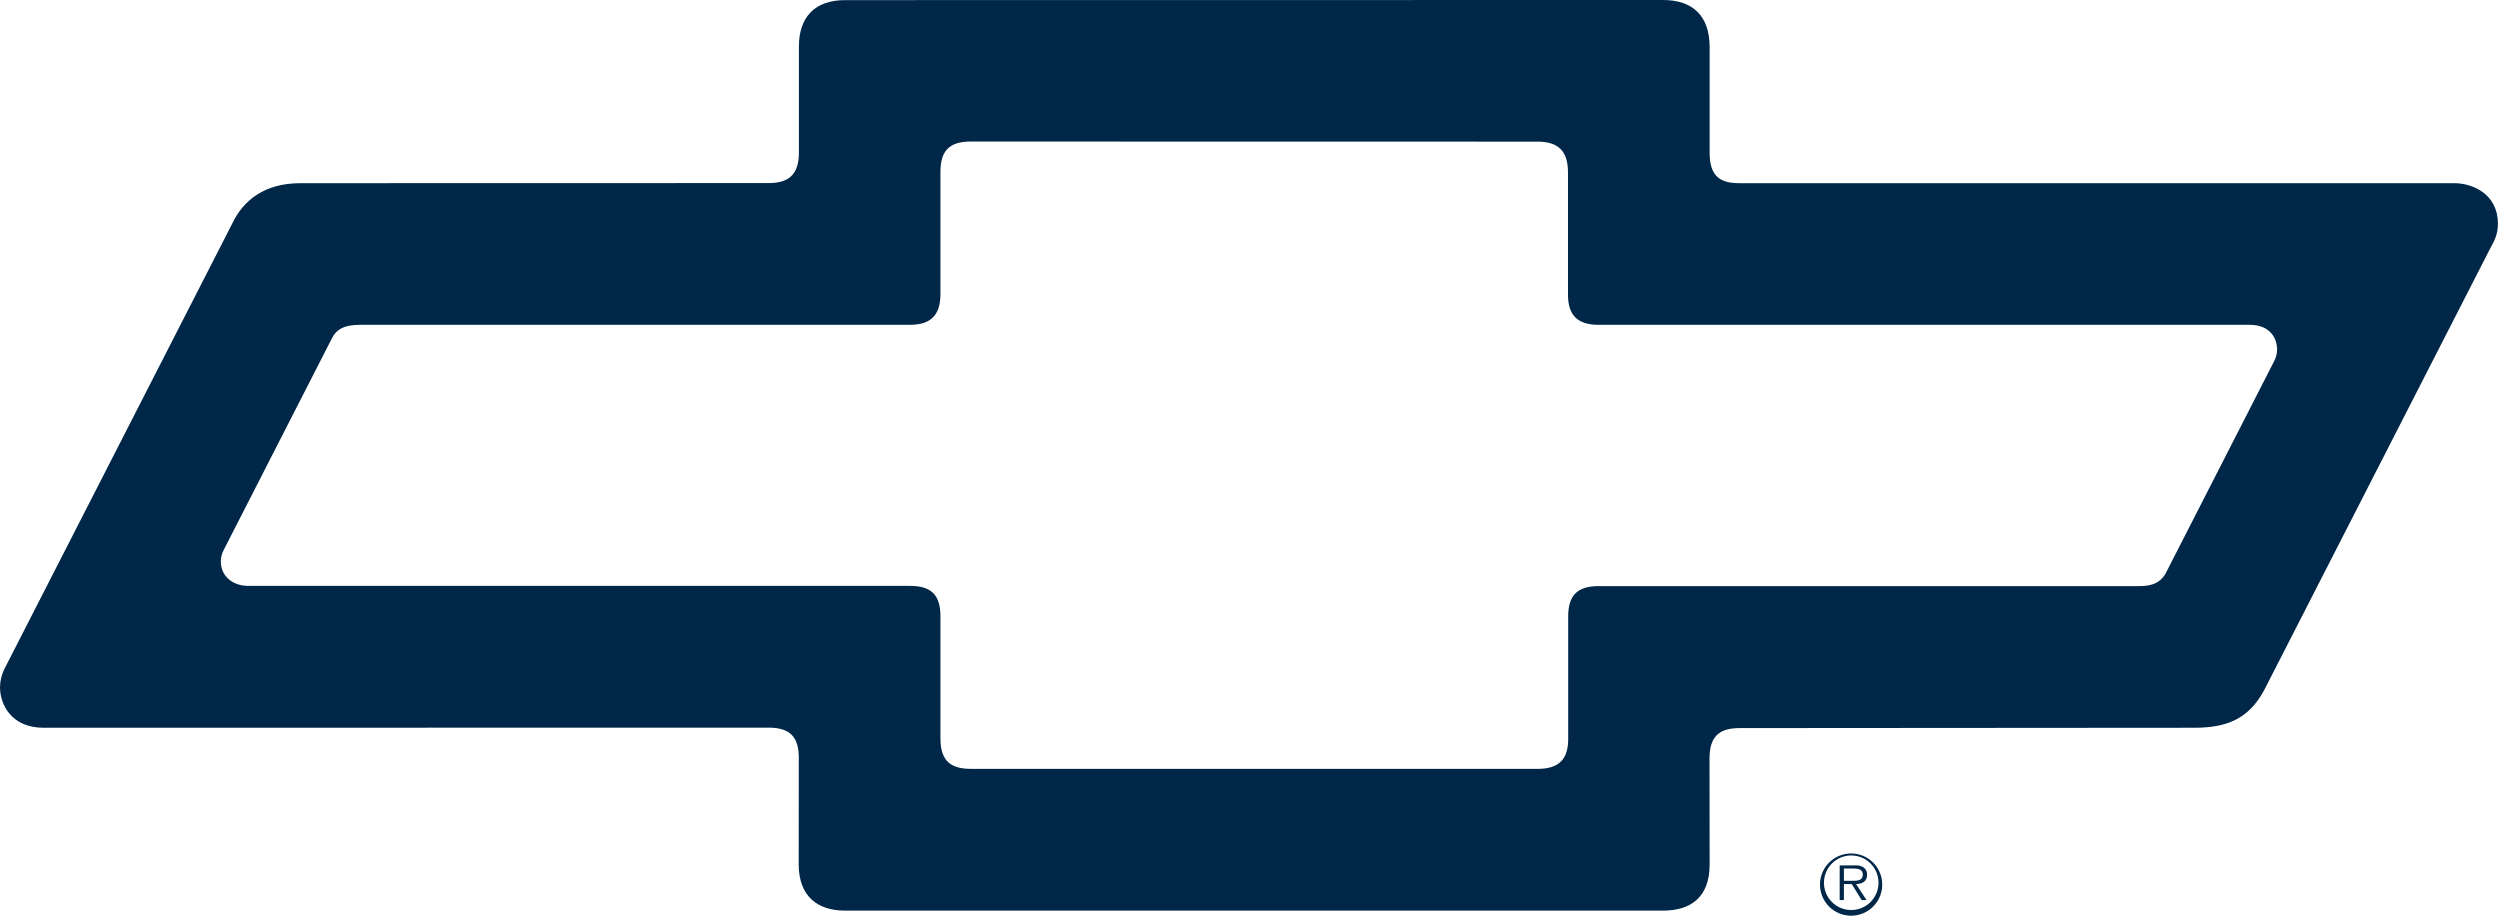 <svg xmlns="http://www.w3.org/2000/svg" width="731" height="268" viewBox="0 0 731 268" fill="none"><path d="M486.291 0L247.142 0.032C238.198 0.032 233.6 5.042 233.6 13.605V44.621C233.6 51.154 230.492 53.532 224.784 53.532L87.814 53.564C77.349 53.564 71.196 58.574 68.025 65.139L1.364 195.449C0.49 197.159 0.023 199.047 0 200.967C0.032 206.136 3.425 212.796 12.749 212.796L224.752 212.764C231.285 212.764 233.568 215.745 233.568 221.676L233.537 252.691C233.537 262.015 238.96 266.265 247.11 266.265H486.291C494.442 266.265 499.896 262.3 499.896 252.787L499.865 221.803C499.865 215.46 502.56 212.891 508.681 212.891L641.655 212.796C650.82 212.796 657.416 210.386 662.015 201.855L727.915 73.067C729.374 70.308 730.388 68.691 730.388 65.393C730.388 56.64 722.841 53.564 717.671 53.564H508.713C503.385 53.564 499.896 51.978 499.896 44.652V13.7C499.865 4.725 495.044 0 486.291 0ZM449.567 41.417C455.529 41.417 458.479 44.05 458.479 50.392V86.133C458.479 92.254 461.333 94.981 467.485 94.981H657.797C663.822 94.981 665.82 98.977 665.82 102.148C665.824 103.306 665.552 104.447 665.027 105.478L633.251 167.636C631.253 171.22 627.701 171.379 625.227 171.379H467.454C460.921 171.379 458.542 174.36 458.542 180.29V216.031C458.542 221.961 455.91 224.815 449.599 224.815H283.929C278.379 224.815 274.986 222.849 274.986 215.936V180.195C274.986 173.63 271.973 171.315 266.043 171.315H72.623C67.866 171.315 64.568 168.334 64.568 164.18C64.575 163.02 64.857 161.878 65.393 160.85L97.169 98.692C98.375 96.472 100.373 94.981 105.161 94.981H265.979C271.529 94.981 274.986 92.761 274.986 86.006V50.266C274.986 43.923 277.745 41.386 283.897 41.386L449.567 41.417ZM532.18 258.114C532.107 259.353 532.288 260.593 532.712 261.759C533.135 262.925 533.792 263.992 534.643 264.894C535.494 265.797 536.521 266.516 537.66 267.008C538.798 267.5 540.026 267.753 541.266 267.753C542.507 267.753 543.734 267.5 544.873 267.008C546.012 266.516 547.038 265.797 547.889 264.894C548.74 263.992 549.398 262.925 549.821 261.759C550.245 260.593 550.425 259.353 550.352 258.114C550.215 255.797 549.198 253.62 547.509 252.028C545.821 250.436 543.587 249.55 541.266 249.55C538.945 249.55 536.712 250.436 535.023 252.028C533.334 253.62 532.317 255.797 532.18 258.114ZM549.274 258.114C549.274 260.23 548.434 262.258 546.938 263.754C545.442 265.25 543.413 266.09 541.298 266.09C539.183 266.09 537.154 265.25 535.658 263.754C534.162 262.258 533.322 260.23 533.322 258.114C533.322 255.999 534.162 253.97 535.658 252.475C537.154 250.979 539.183 250.138 541.298 250.138C543.413 250.138 545.442 250.979 546.938 252.475C548.434 253.97 549.274 255.999 549.274 258.114ZM545.785 263.189L542.709 258.495C544.549 258.463 545.944 257.734 545.944 255.736C545.956 255.304 545.857 254.876 545.657 254.494C545.457 254.111 545.163 253.785 544.802 253.548C544.044 253.143 543.185 252.966 542.329 253.04H537.921V263.189H539.157V258.495H541.441L544.358 263.189H545.785ZM541.06 257.544H539.157V253.96H542.043C543.312 253.96 544.676 254.15 544.676 255.736C544.676 257.766 542.487 257.544 541.06 257.544Z" fill="#002748"></path></svg>